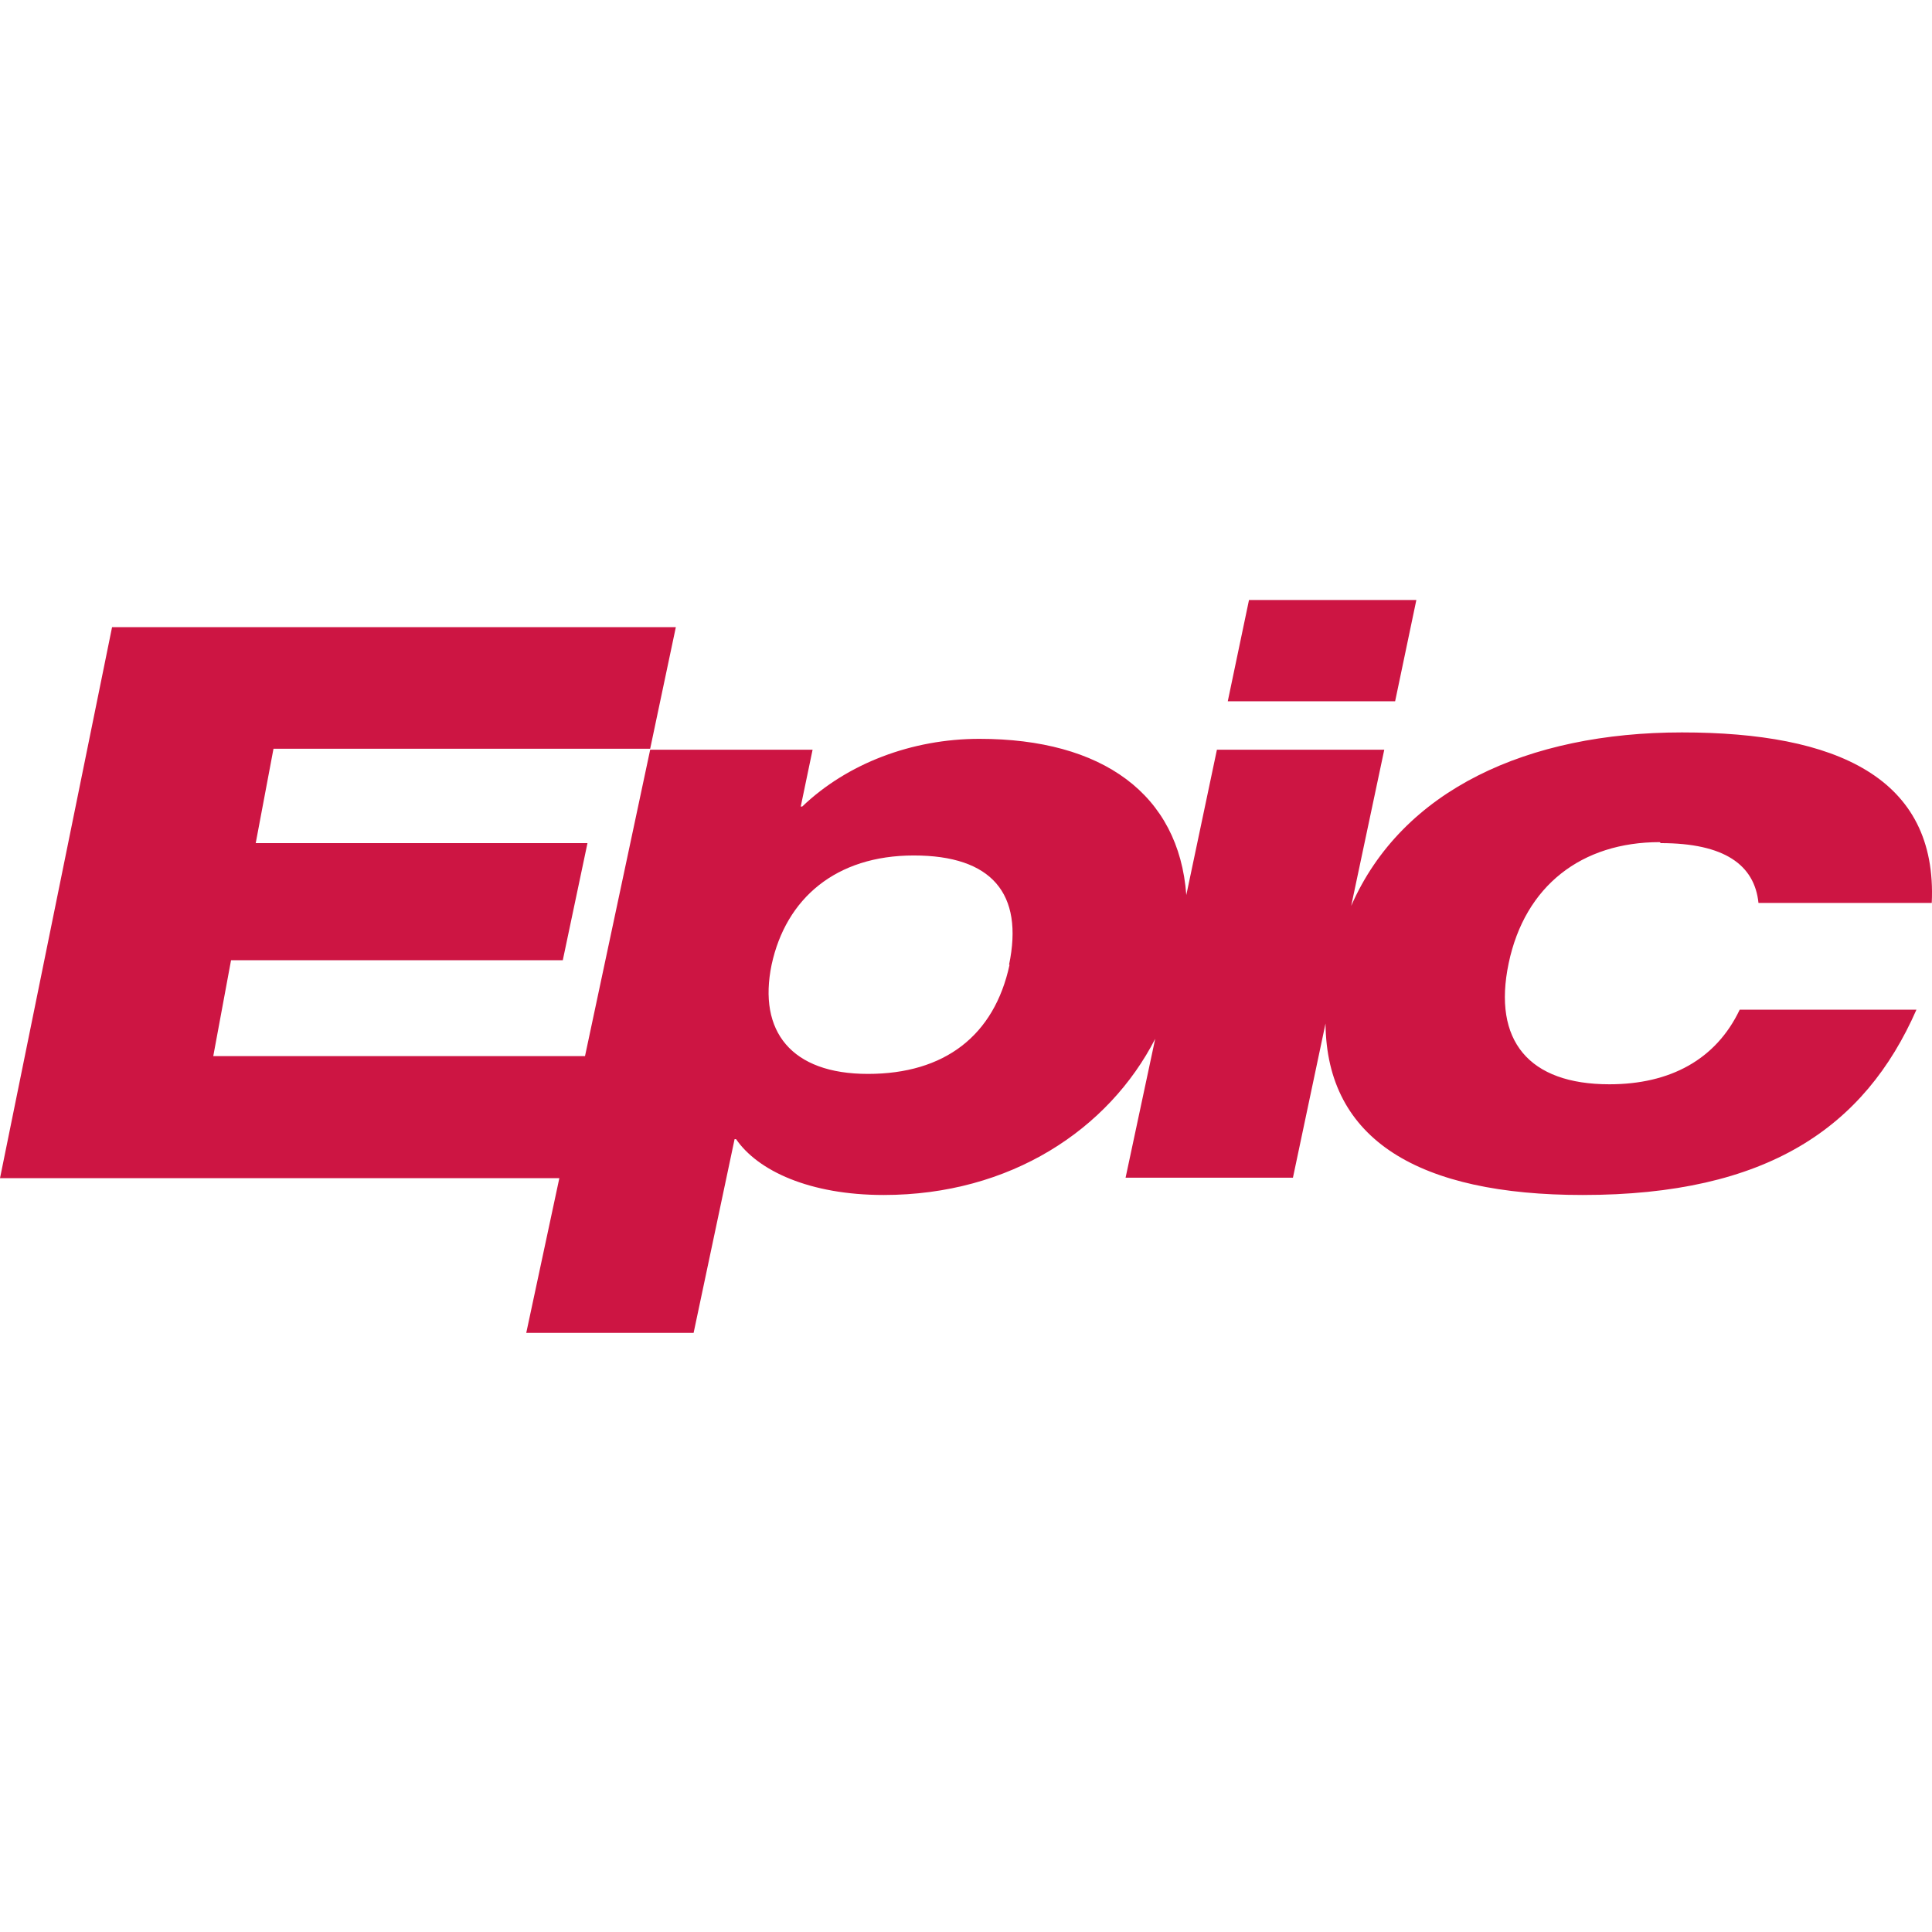 <svg width="512" height="512" viewBox="0 0 512 512" fill="none" xmlns="http://www.w3.org/2000/svg">
<path d="M375.349 159H330.998L325.372 185.848H369.723L375.349 159Z" fill="#CD1543"/>
<path d="M440.11 223.435C456.987 223.435 464.967 229.198 466.014 239.282H511.935C513.505 206.017 486.554 194.099 445.735 194.099C404.917 194.099 371.555 209.291 358.08 240.068L366.845 198.683H322.494L314.383 237.187C312.42 210.47 292.142 195.801 259.565 195.801C241.642 195.801 224.503 202.35 212.598 213.744H212.205L215.345 198.683H172.302L155.033 279.882H56.518L61.228 254.474H149.145L155.687 223.435H67.769L72.479 198.421H172.302L179.105 166.203H29.698L0 312.23H148.23L139.464 353.222H183.815L194.674 301.884H195.066C200.823 310.266 214.56 316.683 234.184 316.683C267.807 316.683 293.842 299.265 306.14 275.298L298.291 312.099H342.642L351.277 271.238C351.538 302.146 376.134 316.683 419.439 316.683C468.238 316.683 494.142 298.872 507.879 267.571H461.042C454.762 280.798 442.595 287.347 426.503 287.347C405.178 287.347 395.497 275.822 399.814 255.26C404.132 234.698 419.177 223.173 439.848 223.173L440.11 223.435ZM267.546 255.653C263.49 274.512 250.276 284.596 229.998 284.596C209.719 284.596 200.823 273.333 204.486 255.653C208.28 238.103 221.494 226.709 242.165 226.709C262.836 226.709 271.34 236.794 267.415 255.653H267.546Z" fill="#CD1543"/>
</svg>
